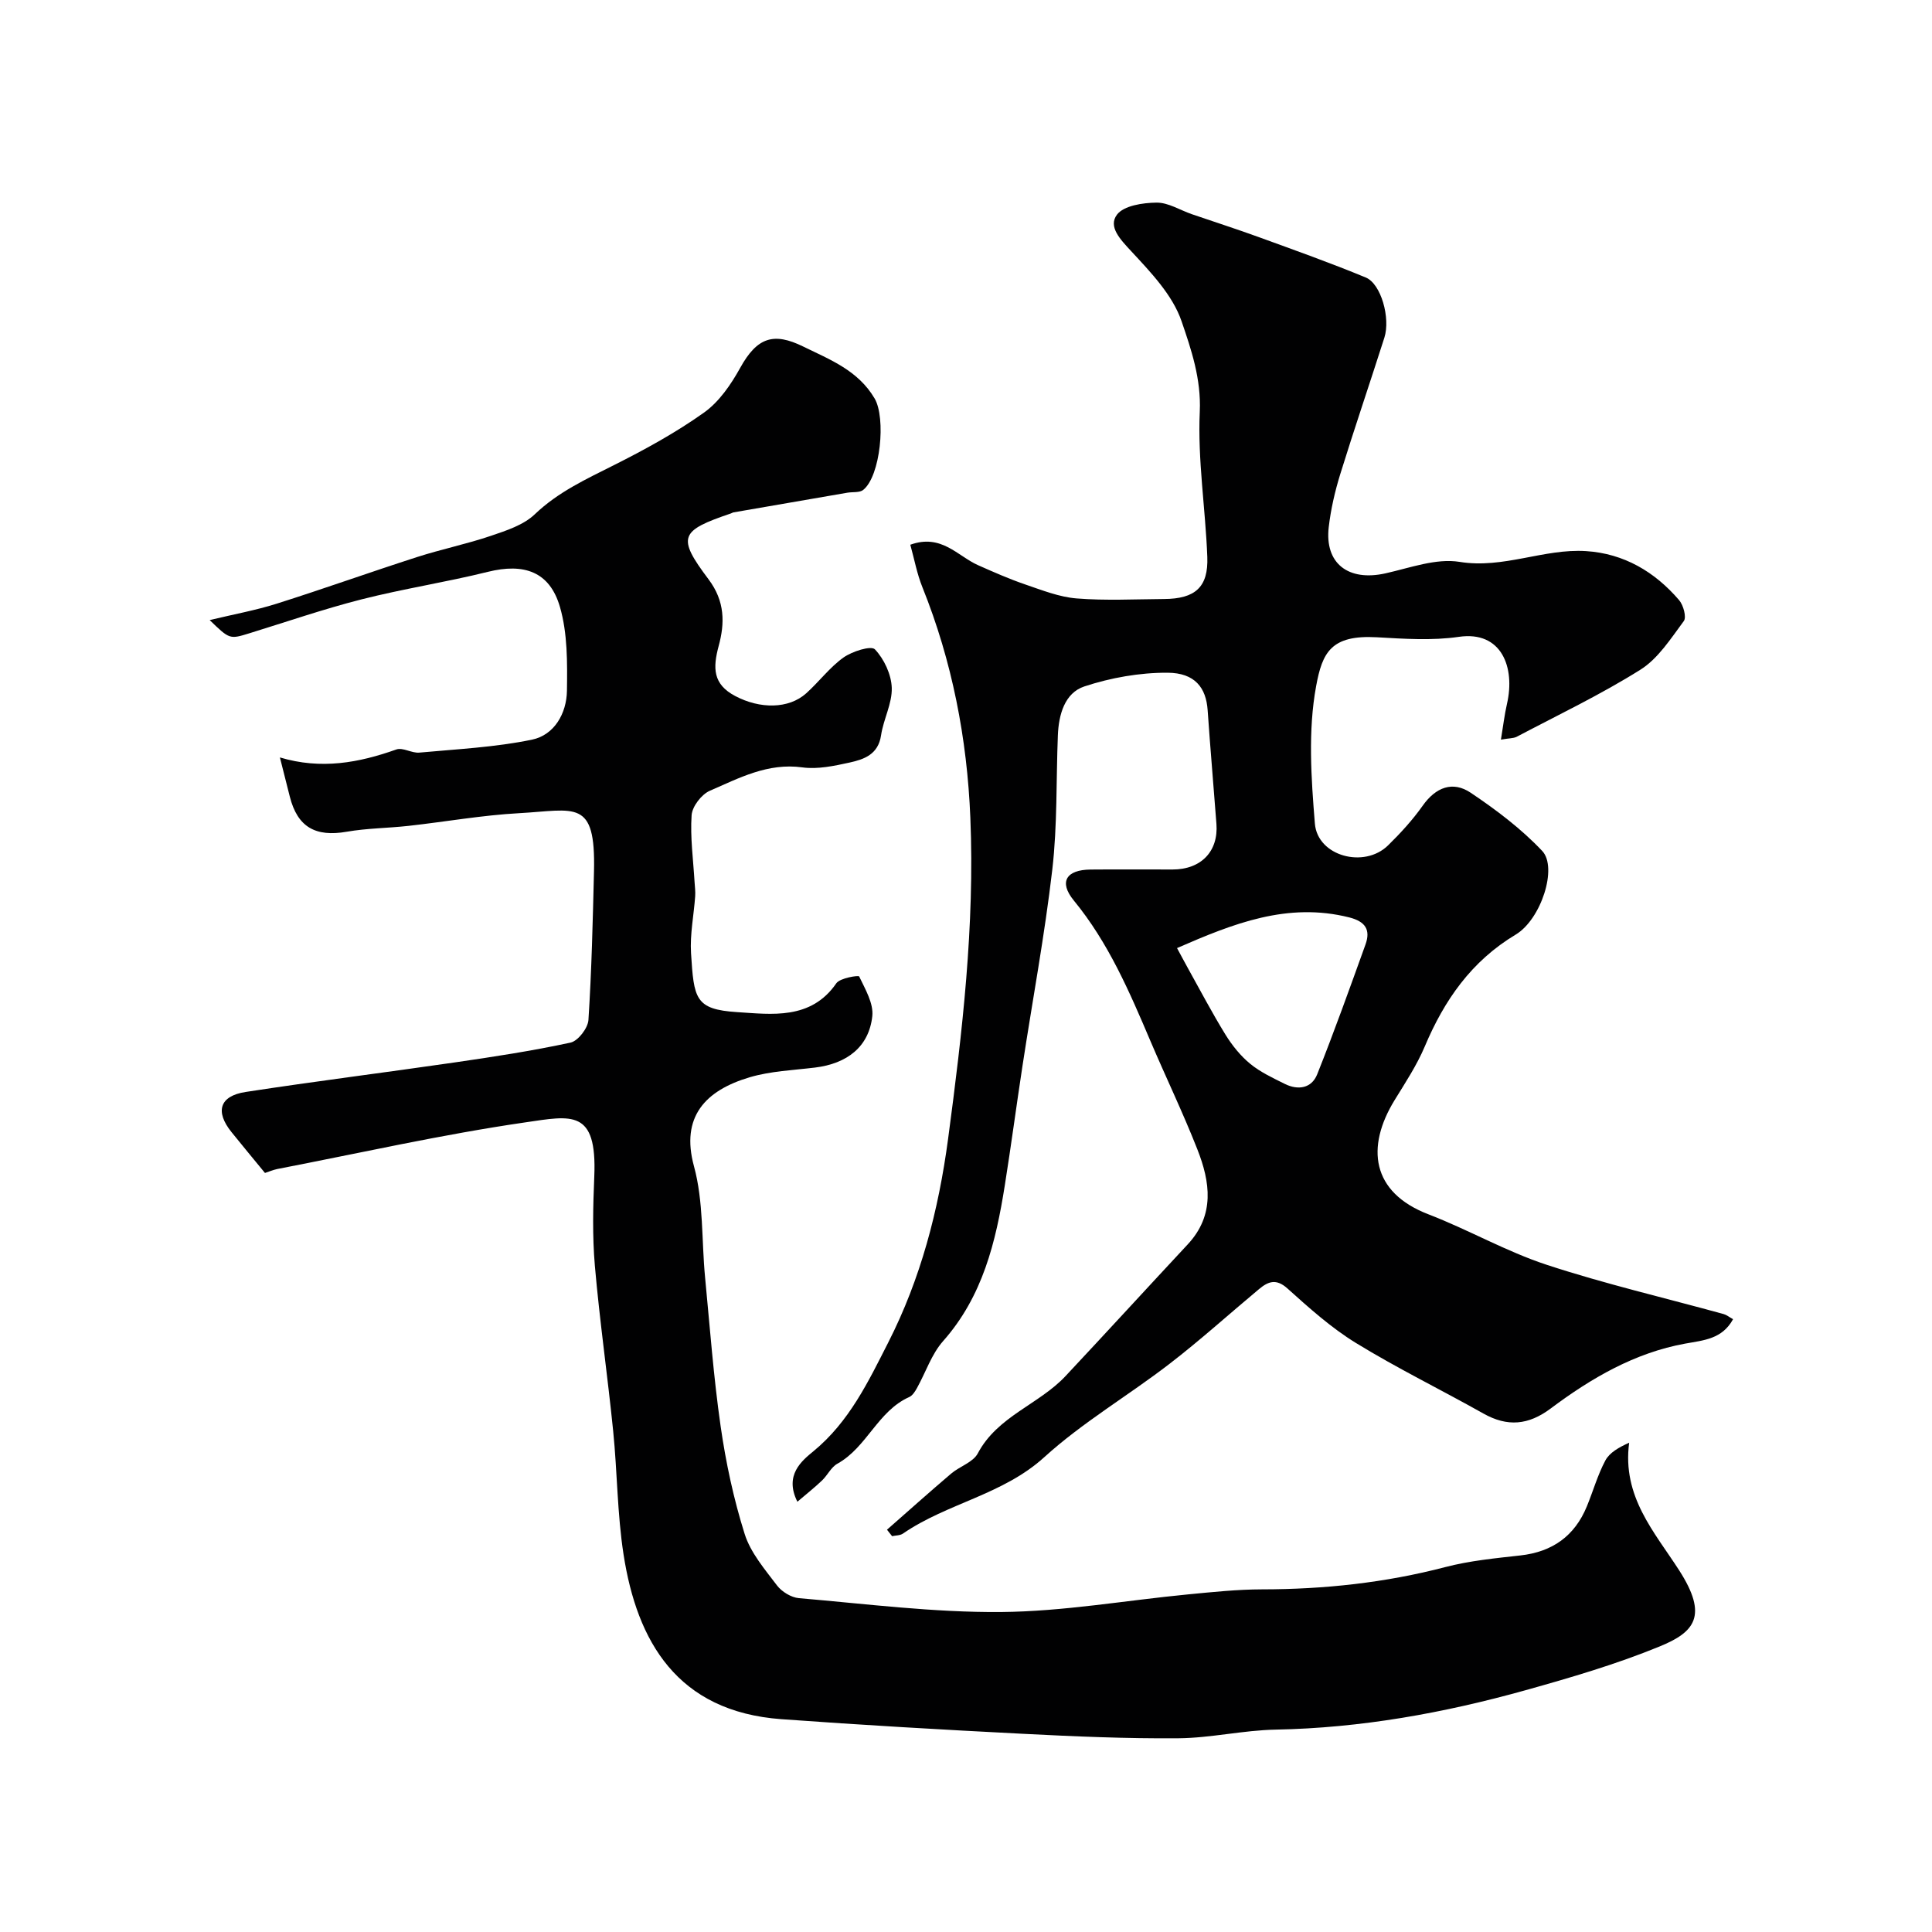 <svg enable-background="new 0 0 400 400" viewBox="0 0 400 400" xmlns="http://www.w3.org/2000/svg"><g fill="#010102"><path d="m54.86 242.85c-2.57-3.14-4.78-5.78-6.93-8.46-3.43-4.26-2.48-7.48 2.92-8.31 14.37-2.21 28.8-4.01 43.19-6.1 8.06-1.17 16.13-2.4 24.08-4.12 1.56-.34 3.6-2.99 3.71-4.69.66-10.24.9-20.52 1.15-30.79.36-15.11-3.86-12.66-15.49-12.02-7.67.42-15.28 1.78-22.93 2.63-4.25.47-8.57.48-12.77 1.21-6.49 1.13-10.2-.97-11.79-7.27-.62-2.47-1.25-4.94-2.05-8.11 8.56 2.56 16.36 1.1 24.11-1.65 1.33-.47 3.19.79 4.75.65 7.8-.72 15.69-1.1 23.33-2.68 4.63-.96 7.17-5.44 7.24-10.13.08-5.8.14-11.87-1.45-17.35-2.13-7.35-7.47-9.11-14.91-7.27-8.66 2.15-17.51 3.5-26.16 5.7-7.81 1.99-15.46 4.63-23.18 7.01-4.13 1.27-4.12 1.3-8.27-2.72 4.95-1.19 9.48-2.01 13.83-3.38 9.74-3.08 19.36-6.53 29.08-9.66 5.06-1.63 10.31-2.7 15.34-4.41 3.19-1.08 6.74-2.23 9.07-4.46 4.84-4.63 10.65-7.28 16.46-10.21 6.4-3.22 12.75-6.7 18.57-10.84 3.13-2.23 5.58-5.81 7.49-9.26 3.52-6.37 6.96-7.39 13.01-4.43 5.56 2.72 11.4 4.95 14.82 10.77 2.37 4.04 1.22 16.07-2.36 18.93-.76.61-2.18.39-3.29.58-7.87 1.35-15.74 2.71-23.61 4.08-.16.03-.3.15-.46.2-10.57 3.59-11.28 4.85-4.67 13.64 3.45 4.58 3.37 9.14 2.11 13.79-1.23 4.56-1.23 7.93 3.41 10.38 5.12 2.71 11.07 2.71 14.71-.56 2.65-2.38 4.84-5.35 7.7-7.4 1.8-1.28 5.73-2.53 6.52-1.7 1.91 2.01 3.4 5.21 3.49 7.97.1 3.25-1.73 6.51-2.22 9.85-.59 3.95-3.52 4.96-6.52 5.62-3.19.7-6.6 1.43-9.76 1-7.16-.99-13.11 2.21-19.17 4.84-1.72.75-3.64 3.24-3.77 5.06-.31 4.56.34 9.2.61 13.8.06.99.2 1.99.13 2.97-.28 3.93-1.1 7.89-.86 11.79.6 9.4.79 11.65 9.56 12.21 7.07.44 15.25 1.68 20.52-5.97.77-1.11 4.61-1.69 4.73-1.42 1.25 2.62 3.01 5.59 2.72 8.24-.7 6.33-5.21 9.82-11.88 10.63-4.53.55-9.19.73-13.52 2.01-9.14 2.72-14.32 8.16-11.52 18.42 2 7.33 1.56 15.32 2.3 23.01.99 10.29 1.75 20.61 3.22 30.83 1.08 7.52 2.69 15.04 4.97 22.28 1.22 3.89 4.17 7.32 6.7 10.67.99 1.3 2.93 2.49 4.53 2.63 13.95 1.19 27.93 2.99 41.89 2.87 12.91-.11 25.8-2.41 38.7-3.65 5.09-.49 10.2-1.03 15.29-1.04 12.86-.01 25.5-1.36 37.98-4.62 5.03-1.31 10.3-1.82 15.5-2.4 6.64-.74 11.25-4.01 13.78-10.16 1.3-3.16 2.23-6.5 3.83-9.5.87-1.63 2.77-2.71 4.93-3.68-1.49 11.17 5.25 18.49 10.34 26.4 6.1 9.48 3.19 12.83-4.05 15.79-8.98 3.68-18.37 6.43-27.74 9.05-16.91 4.72-34.1 7.83-51.76 8.16-6.71.13-13.4 1.73-20.1 1.79-10.76.09-21.54-.38-32.29-.93-16.64-.85-33.28-1.81-49.9-3.02-21.63-1.57-29.92-16.15-32.7-34.1-1.31-8.43-1.29-17.06-2.15-25.57-1.15-11.42-2.8-22.79-3.79-34.21-.53-6.12-.38-12.33-.12-18.49.59-14.01-4.71-12.59-14.31-11.19-17.21 2.5-34.22 6.35-51.31 9.65-.92.19-1.81.58-2.56.82z"/><path d="m310.75 153.13c.46-2.76.73-5.13 1.26-7.43 1.72-7.51-1.1-15.14-9.97-13.85-5.55.81-11.32.41-16.97.09-9.49-.53-11.3 3.14-12.58 10.12-1.7 9.2-1.03 19-.26 28.45.55 6.77 10.24 9.36 15.17 4.5 2.58-2.53 5.06-5.24 7.14-8.18 2.71-3.85 6.24-5.2 9.97-2.69 5.27 3.54 10.46 7.45 14.79 12.04 3.23 3.43-.22 14.15-5.48 17.31-9.19 5.51-14.79 13.57-18.84 23.18-1.64 3.88-4.01 7.47-6.23 11.08-5.98 9.73-4.85 19.11 6.99 23.66 8.29 3.19 16.1 7.7 24.51 10.46 12.03 3.95 24.41 6.83 36.63 10.2.59.16 1.11.6 1.93 1.06-2.26 4.12-6.05 4.35-9.91 5.05-10.46 1.9-19.47 7.16-27.84 13.43-4.61 3.45-8.95 3.85-13.93 1.05-8.76-4.93-17.82-9.35-26.38-14.6-5.12-3.14-9.7-7.25-14.19-11.29-2.36-2.13-4.02-1.44-5.91.14-6.18 5.15-12.16 10.57-18.53 15.47-8.54 6.58-17.98 12.1-25.91 19.31-8.61 7.82-20.09 9.51-29.26 15.82-.59.41-1.5.37-2.25.54-.35-.45-.71-.89-1.06-1.34 4.42-3.88 8.8-7.8 13.28-11.61 1.77-1.51 4.54-2.34 5.52-4.19 4.08-7.71 12.63-10.11 18.15-15.99 8.48-9.05 16.86-18.21 25.32-27.29 5.66-6.08 4.65-12.93 1.98-19.7-2.98-7.58-6.53-14.93-9.72-22.43-4.34-10.2-8.68-20.33-15.84-29.05-3.18-3.88-1.56-6.37 3.45-6.42 5.67-.05 11.33-.01 17-.01 5.88 0 9.5-3.74 9.07-9.43-.59-7.86-1.28-15.71-1.82-23.56-.32-4.63-2.62-7.72-8.3-7.75-5.76-.03-11.75 1.03-17.23 2.84-4.07 1.35-5.31 5.84-5.48 10.11-.37 9.27-.09 18.6-1.15 27.78-1.58 13.62-4.11 27.13-6.18 40.7-1.26 8.24-2.35 16.5-3.66 24.73-1.85 11.67-4.56 22.95-12.77 32.22-2.4 2.71-3.6 6.47-5.41 9.72-.39.71-.92 1.55-1.6 1.86-6.53 2.91-8.76 10.41-14.87 13.8-1.31.72-2.05 2.4-3.2 3.49-1.52 1.45-3.18 2.76-5.09 4.39-2.78-5.55.96-8.51 3.34-10.47 7.41-6.1 11.35-14.41 15.47-22.5 6.72-13.21 10.4-27.29 12.39-42.14 2.95-22.12 5.53-44.21 4.61-66.51-.67-16.37-3.76-32.4-9.93-47.73-1.12-2.78-1.67-5.79-2.5-8.79 6.45-2.33 9.78 2.36 14.06 4.25 3.2 1.42 6.42 2.84 9.72 3.97 3.49 1.19 7.05 2.61 10.66 2.9 5.99.48 12.05.16 18.08.12 6.47-.04 9.21-2.45 8.97-8.73-.39-10.03-2.01-20.07-1.56-30.04.31-6.81-1.77-12.9-3.77-18.74-1.86-5.44-6.4-10.16-10.47-14.55-2.24-2.42-4.76-5.03-2.91-7.51 1.41-1.88 5.36-2.47 8.19-2.5 2.43-.03 4.88 1.56 7.33 2.4 4.6 1.58 9.23 3.06 13.79 4.72 7.44 2.71 14.91 5.36 22.22 8.39 3.16 1.31 5.13 8.4 3.84 12.45-3.01 9.43-6.21 18.81-9.14 28.27-1.1 3.56-1.95 7.26-2.38 10.96-.87 7.52 4.05 11.28 11.73 9.57 5.08-1.13 10.49-3.17 15.36-2.38 9.12 1.48 17.42-2.79 26.19-2.23 7.82.5 14.22 4.27 19.26 10.15.89 1.04 1.57 3.54.97 4.34-2.69 3.62-5.31 7.76-8.99 10.07-8.22 5.16-17.05 9.37-25.66 13.91-.71.32-1.6.27-3.21.56zm-67.06 43.16c.86 1.58 1.52 2.84 2.21 4.08 2.58 4.63 5.04 9.33 7.82 13.84 1.38 2.23 3.11 4.39 5.12 6.04 2.11 1.73 4.69 2.93 7.16 4.16 2.76 1.37 5.55.92 6.71-1.98 3.54-8.88 6.76-17.88 10-26.88 1.09-3.04-.01-4.76-3.36-5.61-12.77-3.21-24.02 1.27-35.66 6.35z"/></g></svg>